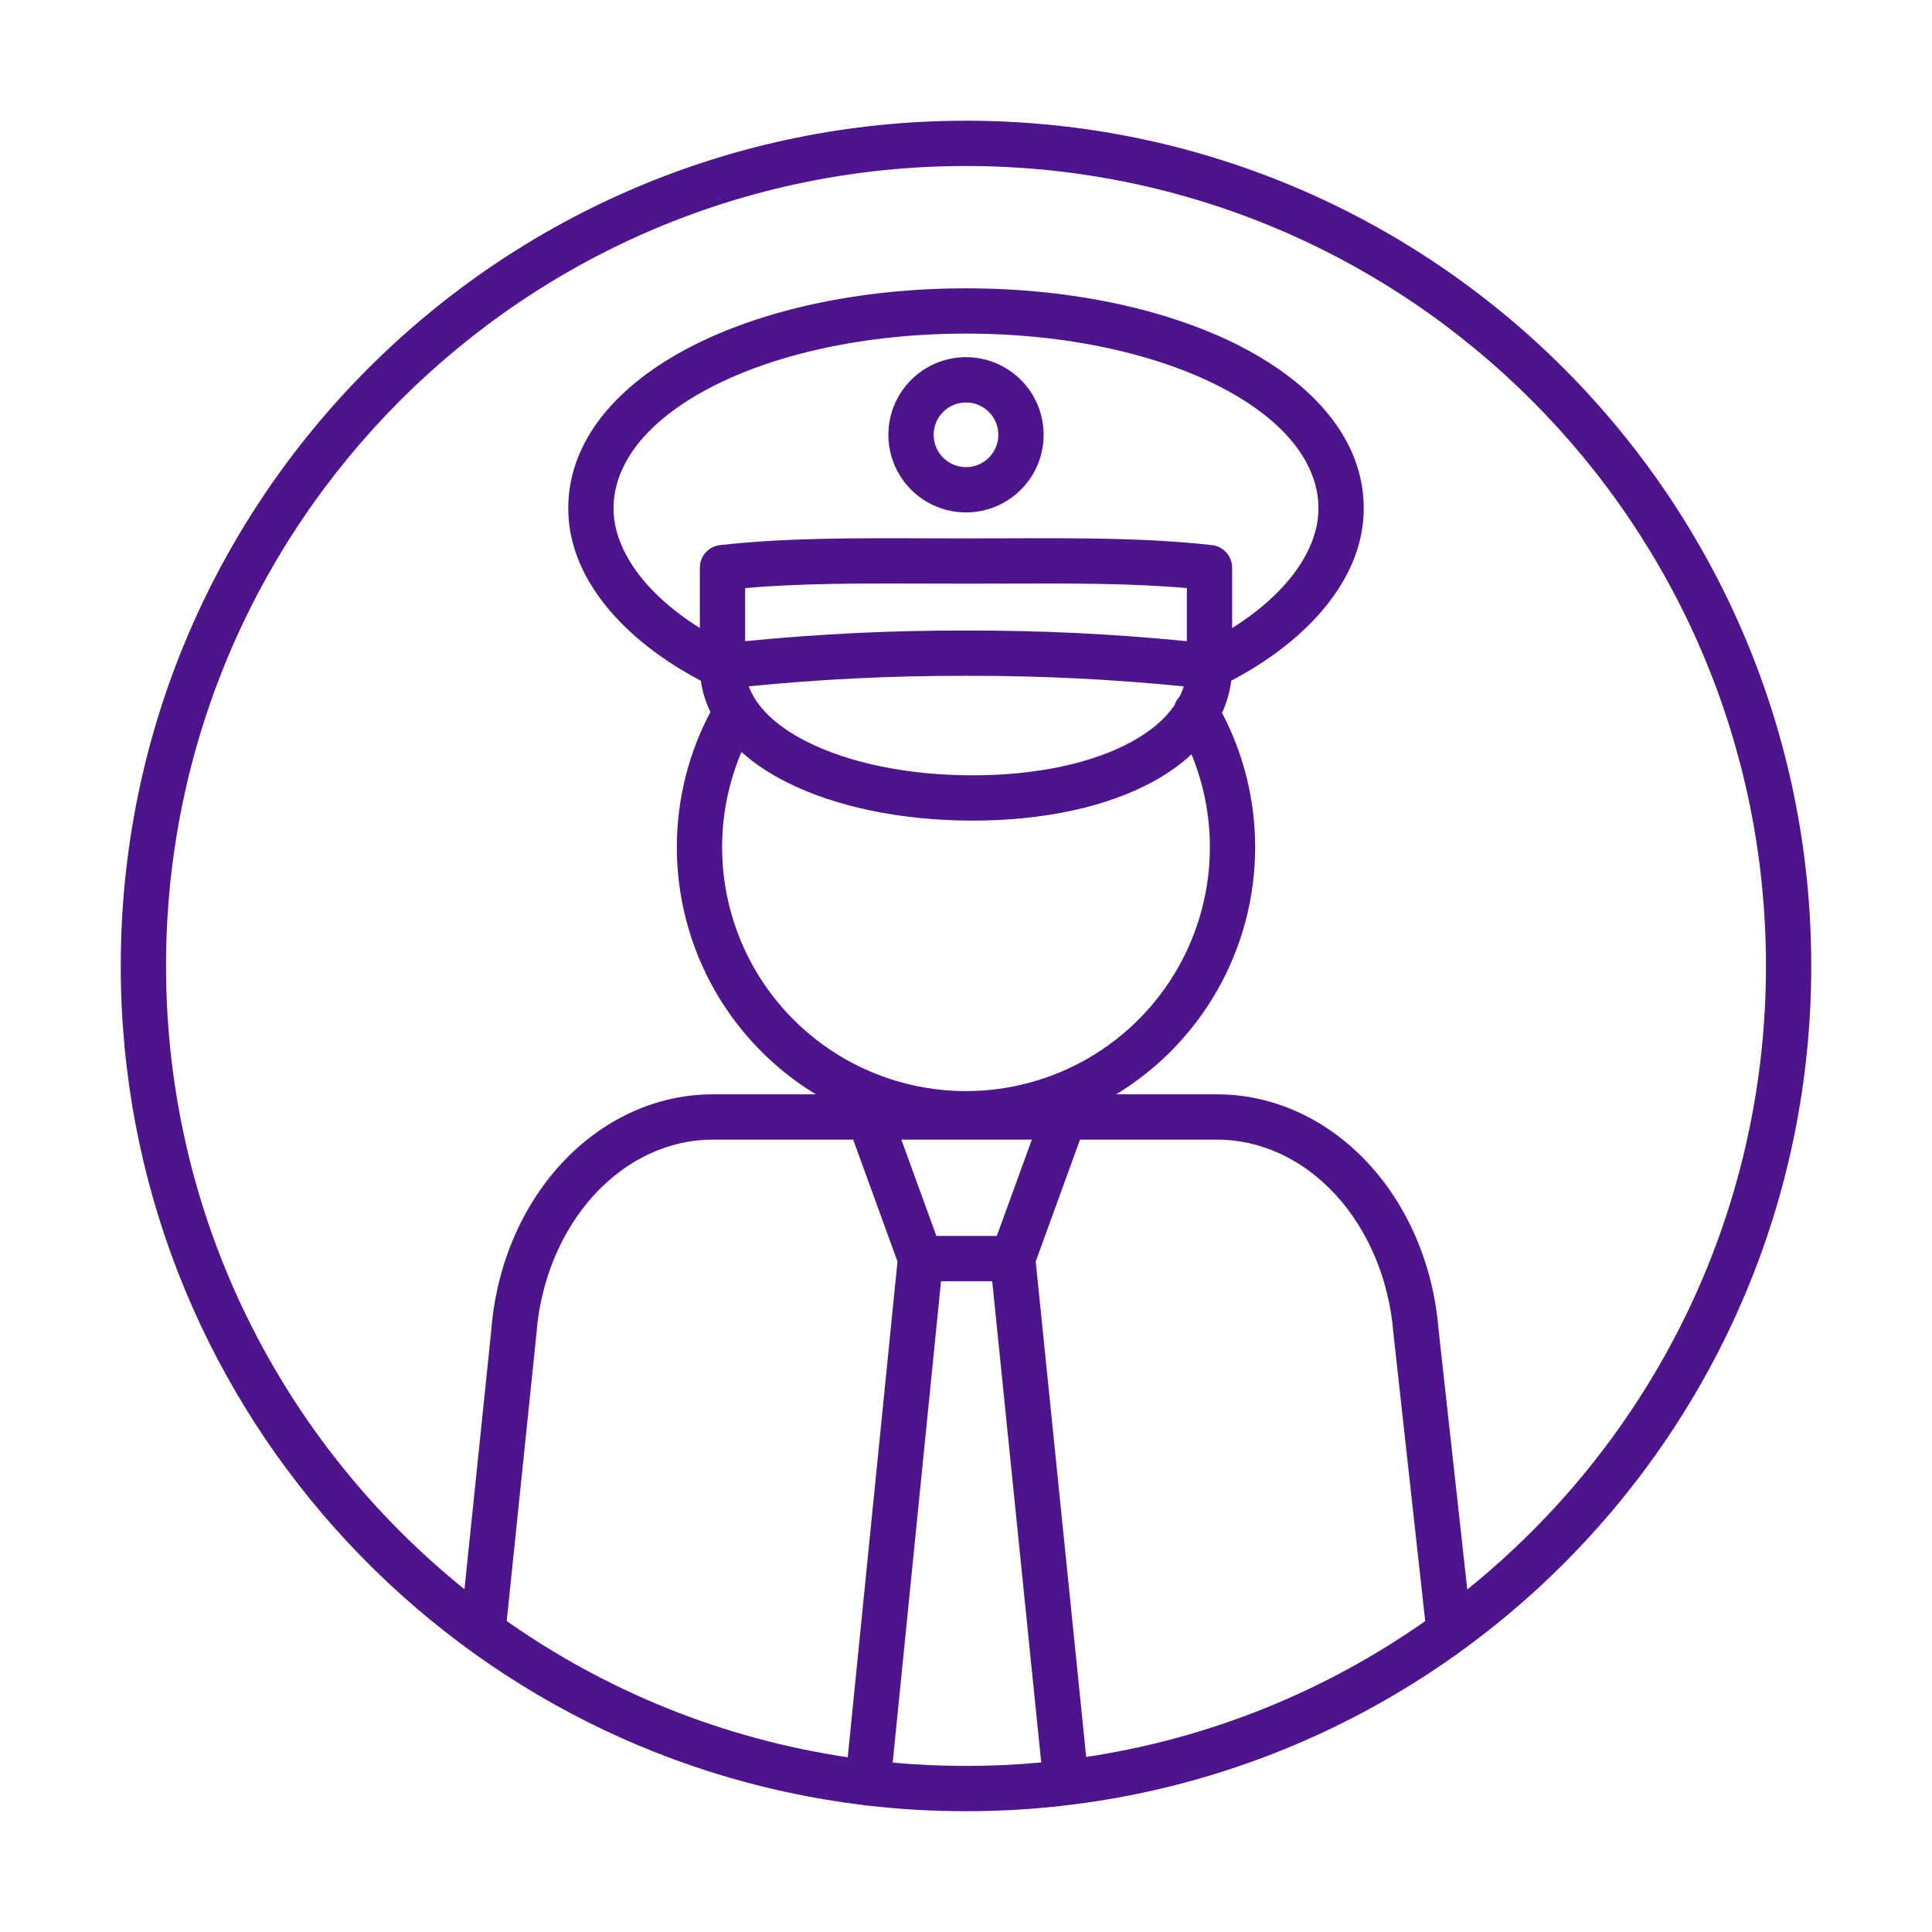 <svg width="128" height="128" viewBox="0 0 128 128" fill="none" xmlns="http://www.w3.org/2000/svg">
<path fill-rule="evenodd" clip-rule="evenodd" d="M58.858 28.806C58.858 25.966 61.16 23.664 64 23.664C66.84 23.664 69.143 25.966 69.143 28.806C69.143 31.646 66.84 33.949 64 33.949C61.16 33.949 58.858 31.646 58.858 28.806ZM64 26.664C62.817 26.664 61.858 27.623 61.858 28.806C61.858 29.99 62.817 30.949 64 30.949C65.183 30.949 66.143 29.99 66.143 28.806C66.143 27.623 65.183 26.664 64 26.664Z" fill="#4D148C"/>
<path fill-rule="evenodd" clip-rule="evenodd" d="M57.518 119.627C59.645 119.872 61.808 119.998 64 119.998C94.928 119.998 120 94.926 120 63.998C120 33.07 94.928 7.998 64 7.998C33.072 7.998 8 33.07 8 63.998C8 92.6 29.443 116.194 57.131 119.581C57.202 119.599 57.275 119.612 57.35 119.619C57.407 119.625 57.463 119.628 57.518 119.627ZM11 63.998C11 34.727 34.729 10.998 64 10.998C93.271 10.998 117 34.727 117 63.998C117 80.696 109.278 95.59 97.211 105.304L95.309 88.088C94.972 83.9 93.33 79.968 90.647 77.072C87.953 74.164 84.386 72.502 80.631 72.502H73.949C76.715 70.821 79.012 68.465 80.624 65.652C82.3 62.725 83.175 59.406 83.158 56.032C83.142 52.961 82.388 49.942 80.965 47.23C81.269 46.563 81.477 45.852 81.573 45.099C86.542 42.487 90.352 38.404 90.352 33.682C90.352 29.087 86.964 25.418 82.255 22.982C77.495 20.52 71.033 19.102 64 19.102C56.967 19.102 50.505 20.52 45.745 22.982C41.036 25.418 37.648 29.087 37.648 33.682C37.648 38.407 41.462 42.491 46.434 45.102C46.535 45.834 46.753 46.523 47.067 47.168C45.623 49.897 44.858 52.937 44.842 56.032C44.825 59.406 45.699 62.725 47.376 65.652C48.987 68.465 51.285 70.821 54.051 72.502H47.227C43.457 72.502 39.877 74.178 37.179 77.108C34.492 80.025 32.858 83.984 32.542 88.191L30.773 105.291C18.715 95.576 11 80.688 11 63.998ZM33.571 107.398C40.157 112.025 47.846 115.19 56.164 116.423L59.461 83.578L56.525 75.502H47.227C44.375 75.502 41.572 76.767 39.386 79.14C37.194 81.52 35.799 84.831 35.533 88.434L35.531 88.456L35.529 88.478L33.571 107.398ZM59.143 116.778L62.345 84.887H65.737L68.984 116.767C67.344 116.92 65.681 116.998 64 116.998C62.363 116.998 60.742 116.924 59.143 116.778ZM71.963 116.404C80.23 115.158 87.872 112.003 94.424 107.401L92.324 88.394C92.323 88.382 92.322 88.37 92.321 88.357L92.32 88.348C92.036 84.761 90.635 81.473 88.447 79.111C86.264 76.756 83.472 75.502 80.631 75.502H71.555L68.619 83.577L71.963 116.404ZM87.352 33.682C87.352 36.397 85.3 39.312 81.632 41.61V37.606C81.632 36.843 81.059 36.201 80.3 36.116C76.02 35.632 71.476 35.648 66.669 35.664H66.668C65.788 35.667 64.898 35.67 64 35.67C63.102 35.67 62.213 35.667 61.332 35.664H61.331C56.525 35.648 51.981 35.632 47.7 36.116C46.941 36.201 46.368 36.843 46.368 37.606V41.61C42.7 39.312 40.648 36.397 40.648 33.682C40.648 30.737 42.833 27.866 47.123 25.647C51.363 23.454 57.327 22.102 64 22.102C70.673 22.102 76.637 23.454 80.876 25.647C85.167 27.866 87.352 30.737 87.352 33.682ZM49.124 49.821C48.291 51.785 47.853 53.901 47.842 56.048C47.828 58.893 48.565 61.692 49.979 64.161C51.394 66.63 53.435 68.682 55.897 70.109C58.359 71.536 61.154 72.288 64 72.288C66.845 72.288 69.641 71.536 72.103 70.109C74.564 68.682 76.606 66.63 78.02 64.161C79.435 61.692 80.172 58.893 80.158 56.048C80.147 53.957 79.731 51.895 78.94 49.975C78.202 50.662 77.341 51.267 76.392 51.785C73.315 53.466 69.124 54.367 64.436 54.367C59.748 54.367 55.36 53.466 52.085 51.807C50.989 51.252 49.98 50.589 49.124 49.821ZM78.146 46.162C77.987 46.328 77.871 46.527 77.803 46.74C77.199 47.624 76.257 48.441 74.955 49.152C72.444 50.523 68.787 51.367 64.436 51.367C60.086 51.367 56.19 50.524 53.441 49.131C51.343 48.068 50.097 46.798 49.608 45.471C54.389 44.995 59.191 44.762 63.996 44.774H64.004C68.821 44.762 73.635 44.996 78.427 45.475C78.354 45.707 78.26 45.936 78.146 46.162ZM62.039 81.887L59.717 75.502H68.363L66.041 81.887H62.039ZM49.368 38.963V42.48C54.23 41.998 59.114 41.762 64 41.774C68.887 41.762 73.77 41.998 78.632 42.48V38.963C74.931 38.638 71.012 38.65 66.719 38.664L66.718 38.664C65.829 38.667 64.923 38.67 64 38.67C63.077 38.67 62.172 38.667 61.283 38.664L61.281 38.664C56.988 38.65 53.07 38.638 49.368 38.963Z" fill="#4D148C"/>
</svg>
